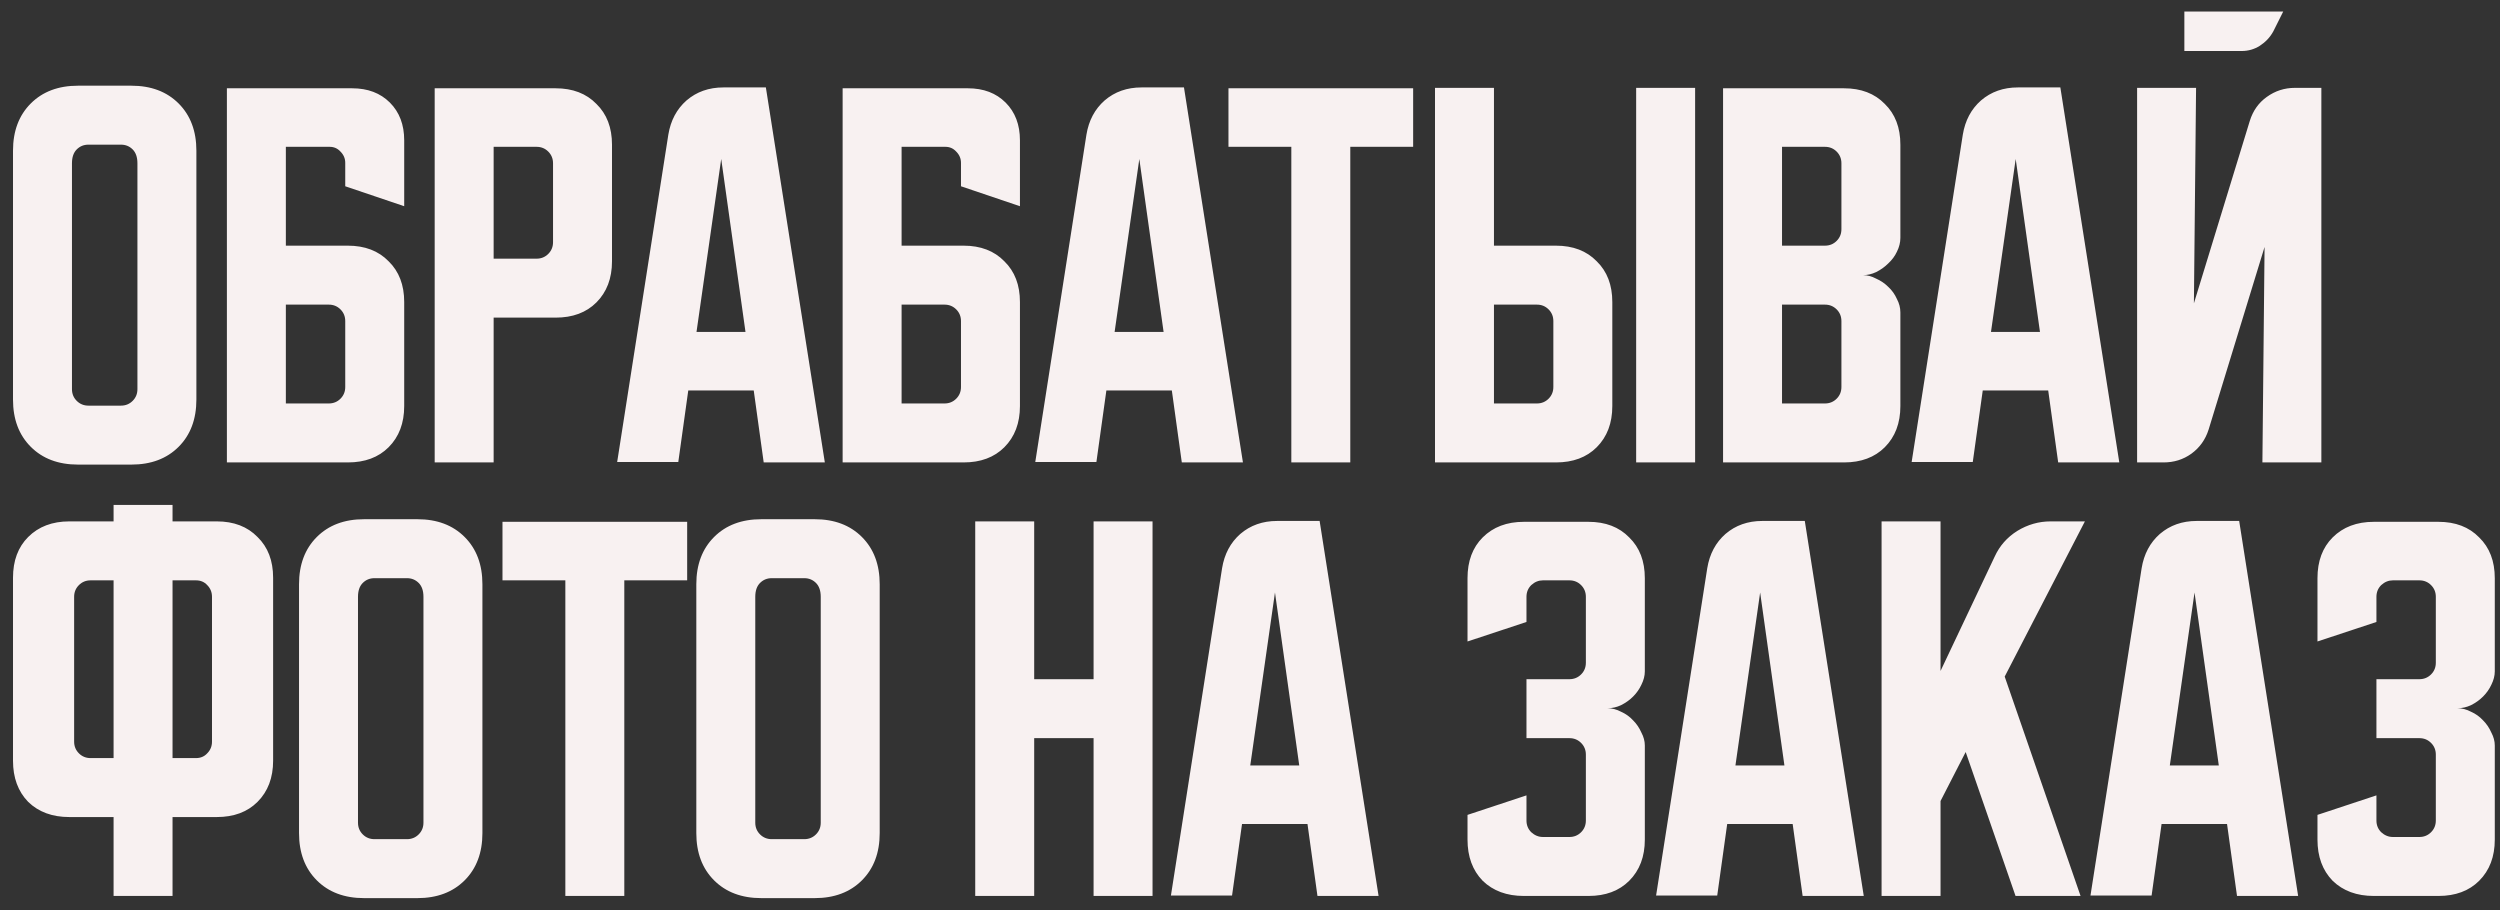 <?xml version="1.0" encoding="UTF-8"?> <svg xmlns="http://www.w3.org/2000/svg" width="173" height="63" viewBox="0 0 173 63" fill="none"><rect x="0" y="0" width="173" height="63" fill="#333333" stroke="none"/> <path d="M0.9 10.43C0.9 9.07 1.31 7.98 2.13 7.16C2.95 6.34 4.04 5.93 5.4 5.93H9.09C10.45 5.93 11.54 6.34 12.36 7.16C13.18 7.98 13.59 9.07 13.59 10.43V27.65C13.59 29.01 13.18 30.1 12.36 30.92C11.54 31.74 10.45 32.15 9.09 32.15H5.4C4.04 32.15 2.95 31.74 2.13 30.92C1.31 30.1 0.9 29.01 0.9 27.65V10.43ZM6.12 28.07H8.37C8.69 28.07 8.96 27.96 9.18 27.74C9.4 27.52 9.51 27.25 9.51 26.93V11.3C9.51 10.88 9.4 10.56 9.18 10.34C8.96 10.12 8.69 10.01 8.37 10.01H6.12C5.8 10.01 5.53 10.12 5.31 10.34C5.09 10.56 4.98 10.88 4.98 11.3V26.93C4.98 27.25 5.09 27.52 5.31 27.74C5.53 27.96 5.8 28.07 6.12 28.07ZM15.701 6.11H24.371C25.451 6.11 26.321 6.44 26.981 7.1C27.641 7.76 27.971 8.63 27.971 9.71V14.27L23.891 12.89V11.27C23.891 10.97 23.781 10.71 23.561 10.49C23.361 10.27 23.111 10.16 22.811 10.16H19.781V17H24.071C25.251 17 26.191 17.36 26.891 18.08C27.611 18.78 27.971 19.72 27.971 20.9V28.1C27.971 29.28 27.611 30.23 26.891 30.95C26.191 31.65 25.251 32 24.071 32H15.701V6.11ZM19.781 21.08V27.92H22.751C23.071 27.92 23.341 27.81 23.561 27.59C23.781 27.37 23.891 27.1 23.891 26.78V22.22C23.891 21.9 23.781 21.63 23.561 21.41C23.341 21.19 23.071 21.08 22.751 21.08H19.781ZM30.08 6.11H38.45C39.63 6.11 40.57 6.47 41.27 7.19C41.99 7.89 42.35 8.83 42.35 10.01V18.08C42.35 19.26 41.99 20.21 41.27 20.93C40.57 21.63 39.63 21.98 38.45 21.98H34.16V32H30.08V6.11ZM34.16 10.16V17.9H37.13C37.45 17.9 37.72 17.79 37.94 17.57C38.16 17.35 38.27 17.08 38.27 16.76V11.3C38.27 10.98 38.16 10.71 37.94 10.49C37.72 10.27 37.45 10.16 37.13 10.16H34.16ZM46.248 9.32C46.408 8.34 46.828 7.55 47.508 6.95C48.208 6.35 49.058 6.05 50.058 6.05H52.998L57.078 32H52.848L52.158 27.02H47.628L46.938 31.97H42.708L46.248 9.32ZM48.198 22.97H51.588L49.908 11L48.198 22.97ZM58.31 6.11H66.98C68.06 6.11 68.93 6.44 69.59 7.1C70.25 7.76 70.58 8.63 70.58 9.71V14.27L66.5 12.89V11.27C66.5 10.97 66.39 10.71 66.17 10.49C65.97 10.27 65.72 10.16 65.42 10.16H62.39V17H66.68C67.86 17 68.8 17.36 69.5 18.08C70.22 18.78 70.58 19.72 70.58 20.9V28.1C70.58 29.28 70.22 30.23 69.5 30.95C68.8 31.65 67.86 32 66.68 32H58.31V6.11ZM62.39 21.08V27.92H65.36C65.68 27.92 65.95 27.81 66.17 27.59C66.39 27.37 66.5 27.1 66.5 26.78V22.22C66.5 21.9 66.39 21.63 66.17 21.41C65.95 21.19 65.68 21.08 65.36 21.08H62.39ZM75.181 9.32C75.341 8.34 75.761 7.55 76.441 6.95C77.141 6.35 77.991 6.05 78.991 6.05H81.931L86.011 32H81.781L81.091 27.02H76.561L75.871 31.97H71.641L75.181 9.32ZM77.131 22.97H80.521L78.841 11L77.131 22.97ZM85.01 6.11H97.79V10.16H93.44V32H89.36V10.16H85.01V6.11ZM103.382 6.08V17H107.672C108.852 17 109.792 17.36 110.492 18.08C111.212 18.78 111.572 19.72 111.572 20.9V28.1C111.572 29.28 111.212 30.23 110.492 30.95C109.792 31.65 108.852 32 107.672 32H99.302V6.08H103.382ZM113.222 32V6.08H117.302V32H113.222ZM103.382 21.08V27.92H106.352C106.672 27.92 106.942 27.81 107.162 27.59C107.382 27.37 107.492 27.1 107.492 26.78V22.22C107.492 21.9 107.382 21.63 107.162 21.41C106.942 21.19 106.672 21.08 106.352 21.08H103.382ZM119.236 6.11H127.606C128.786 6.11 129.726 6.47 130.426 7.19C131.146 7.89 131.506 8.83 131.506 10.01V16.46C131.506 16.78 131.426 17.1 131.266 17.42C131.126 17.72 130.926 17.99 130.666 18.23C130.426 18.47 130.146 18.67 129.826 18.83C129.526 18.97 129.226 19.04 128.926 19.04C129.226 19.04 129.526 19.12 129.826 19.28C130.146 19.42 130.426 19.61 130.666 19.85C130.926 20.09 131.126 20.37 131.266 20.69C131.426 20.99 131.506 21.3 131.506 21.62V28.1C131.506 29.28 131.146 30.23 130.426 30.95C129.726 31.65 128.786 32 127.606 32H119.236V6.11ZM123.316 21.08V27.92H126.286C126.606 27.92 126.876 27.81 127.096 27.59C127.316 27.37 127.426 27.1 127.426 26.78V22.22C127.426 21.9 127.316 21.63 127.096 21.41C126.876 21.19 126.606 21.08 126.286 21.08H123.316ZM126.286 17C126.606 17 126.876 16.89 127.096 16.67C127.316 16.45 127.426 16.18 127.426 15.86V11.3C127.426 10.98 127.316 10.71 127.096 10.49C126.876 10.27 126.606 10.16 126.286 10.16H123.316V17H126.286ZM135.826 9.32C135.986 8.34 136.406 7.55 137.086 6.95C137.786 6.35 138.636 6.05 139.636 6.05H142.576L146.656 32H142.426L141.736 27.02H137.206L136.516 31.97H132.286L135.826 9.32ZM137.776 22.97H141.166L139.486 11L137.776 22.97ZM151.968 6.08L151.818 20.99L155.688 8.36C155.908 7.66 156.298 7.11 156.858 6.71C157.438 6.29 158.088 6.08 158.808 6.08H160.638V32H156.558L156.708 17.09L152.838 29.72C152.618 30.42 152.218 30.98 151.638 31.4C151.078 31.8 150.438 32 149.718 32H147.888V6.08H151.968ZM157.998 0.8L157.308 2.18C157.088 2.58 156.778 2.91 156.378 3.17C155.998 3.41 155.578 3.53 155.118 3.53H151.158V0.8H157.998ZM0.9 52.64V39.98C0.9 38.8 1.25 37.86 1.95 37.16C2.67 36.44 3.62 36.08 4.8 36.08H7.86V34.94H11.94V36.08H15C16.18 36.08 17.12 36.44 17.82 37.16C18.54 37.86 18.9 38.8 18.9 39.98V52.64C18.9 53.82 18.54 54.77 17.82 55.49C17.12 56.19 16.18 56.54 15 56.54H11.94V62H7.86V56.54H4.8C3.62 56.54 2.67 56.19 1.95 55.49C1.25 54.77 0.9 53.82 0.9 52.64ZM11.94 40.16V52.46H13.56C13.88 52.46 14.14 52.35 14.34 52.13C14.56 51.91 14.67 51.64 14.67 51.32V41.3C14.67 40.98 14.56 40.71 14.34 40.49C14.14 40.27 13.88 40.16 13.56 40.16H11.94ZM5.13 41.3V51.32C5.13 51.64 5.24 51.91 5.46 52.13C5.68 52.35 5.95 52.46 6.27 52.46H7.86V40.16H6.27C5.95 40.16 5.68 40.27 5.46 40.49C5.24 40.71 5.13 40.98 5.13 41.3ZM20.693 40.43C20.693 39.07 21.103 37.98 21.923 37.16C22.743 36.34 23.833 35.93 25.193 35.93H28.883C30.243 35.93 31.333 36.34 32.153 37.16C32.973 37.98 33.383 39.07 33.383 40.43V57.65C33.383 59.01 32.973 60.1 32.153 60.92C31.333 61.74 30.243 62.15 28.883 62.15H25.193C23.833 62.15 22.743 61.74 21.923 60.92C21.103 60.1 20.693 59.01 20.693 57.65V40.43ZM25.913 58.07H28.163C28.483 58.07 28.753 57.96 28.973 57.74C29.193 57.52 29.303 57.25 29.303 56.93V41.3C29.303 40.88 29.193 40.56 28.973 40.34C28.753 40.12 28.483 40.01 28.163 40.01H25.913C25.593 40.01 25.323 40.12 25.103 40.34C24.883 40.56 24.773 40.88 24.773 41.3V56.93C24.773 57.25 24.883 57.52 25.103 57.74C25.323 57.96 25.593 58.07 25.913 58.07ZM34.772 36.11H47.552V40.16H43.202V62H39.122V40.16H34.772V36.11ZM48.185 40.43C48.185 39.07 48.595 37.98 49.415 37.16C50.235 36.34 51.325 35.93 52.685 35.93H56.375C57.735 35.93 58.825 36.34 59.645 37.16C60.465 37.98 60.875 39.07 60.875 40.43V57.65C60.875 59.01 60.465 60.1 59.645 60.92C58.825 61.74 57.735 62.15 56.375 62.15H52.685C51.325 62.15 50.235 61.74 49.415 60.92C48.595 60.1 48.185 59.01 48.185 57.65V40.43ZM53.405 58.07H55.655C55.975 58.07 56.245 57.96 56.465 57.74C56.685 57.52 56.795 57.25 56.795 56.93V41.3C56.795 40.88 56.685 40.56 56.465 40.34C56.245 40.12 55.975 40.01 55.655 40.01H53.405C53.085 40.01 52.815 40.12 52.595 40.34C52.375 40.56 52.265 40.88 52.265 41.3V56.93C52.265 57.25 52.375 57.52 52.595 57.74C52.815 57.96 53.085 58.07 53.405 58.07ZM67.486 36.08H71.566V47H75.676V36.08H79.756V62H75.676V51.08H71.566V62H67.486V36.08ZM84.568 39.32C84.728 38.34 85.148 37.55 85.828 36.95C86.528 36.35 87.378 36.05 88.378 36.05H91.318L95.398 62H91.168L90.478 57.02H85.948L85.258 61.97H81.028L84.568 39.32ZM86.518 52.97H89.908L88.228 41L86.518 52.97ZM105.632 55.04V56.78C105.632 57.1 105.742 57.37 105.962 57.59C106.202 57.81 106.472 57.92 106.772 57.92H108.602C108.922 57.92 109.192 57.81 109.412 57.59C109.632 57.37 109.742 57.1 109.742 56.78V52.22C109.742 51.9 109.632 51.63 109.412 51.41C109.192 51.19 108.922 51.08 108.602 51.08H105.632V47H108.602C108.922 47 109.192 46.89 109.412 46.67C109.632 46.45 109.742 46.18 109.742 45.86V41.3C109.742 40.98 109.632 40.71 109.412 40.49C109.192 40.27 108.922 40.16 108.602 40.16H106.772C106.472 40.16 106.202 40.27 105.962 40.49C105.742 40.71 105.632 40.98 105.632 41.3V43.04L101.552 44.39V40.01C101.552 38.83 101.902 37.89 102.602 37.19C103.322 36.47 104.272 36.11 105.452 36.11H109.922C111.102 36.11 112.042 36.47 112.742 37.19C113.462 37.89 113.822 38.83 113.822 40.01V46.46C113.822 46.76 113.742 47.07 113.582 47.39C113.442 47.69 113.252 47.96 113.012 48.2C112.772 48.44 112.492 48.64 112.172 48.8C111.872 48.94 111.562 49.01 111.242 49.01C111.562 49.01 111.872 49.09 112.172 49.25C112.492 49.39 112.772 49.59 113.012 49.85C113.252 50.09 113.442 50.37 113.582 50.69C113.742 50.99 113.822 51.29 113.822 51.59V58.1C113.822 59.28 113.462 60.23 112.742 60.95C112.042 61.65 111.102 62 109.922 62H105.452C104.272 62 103.322 61.65 102.602 60.95C101.902 60.23 101.552 59.28 101.552 58.1V56.39L105.632 55.04ZM118.142 39.32C118.302 38.34 118.722 37.55 119.402 36.95C120.102 36.35 120.952 36.05 121.952 36.05H124.892L128.972 62H124.742L124.052 57.02H119.522L118.832 61.97H114.602L118.142 39.32ZM120.092 52.97H123.482L121.802 41L120.092 52.97ZM134.285 36.08V46.43L138.035 38.51C138.375 37.77 138.895 37.18 139.595 36.74C140.315 36.3 141.085 36.08 141.905 36.08H144.275L138.725 46.82L143.975 62H139.475L136.025 52.04L134.285 55.43V62H130.205V36.08H134.285ZM148.201 39.32C148.361 38.34 148.781 37.55 149.461 36.95C150.161 36.35 151.011 36.05 152.011 36.05H154.951L159.031 62H154.801L154.111 57.02H149.581L148.891 61.97H144.661L148.201 39.32ZM150.151 52.97H153.541L151.861 41L150.151 52.97ZM164.449 55.04V56.78C164.449 57.1 164.559 57.37 164.779 57.59C165.019 57.81 165.289 57.92 165.589 57.92H167.419C167.739 57.92 168.009 57.81 168.229 57.59C168.449 57.37 168.559 57.1 168.559 56.78V52.22C168.559 51.9 168.449 51.63 168.229 51.41C168.009 51.19 167.739 51.08 167.419 51.08H164.449V47H167.419C167.739 47 168.009 46.89 168.229 46.67C168.449 46.45 168.559 46.18 168.559 45.86V41.3C168.559 40.98 168.449 40.71 168.229 40.49C168.009 40.27 167.739 40.16 167.419 40.16H165.589C165.289 40.16 165.019 40.27 164.779 40.49C164.559 40.71 164.449 40.98 164.449 41.3V43.04L160.369 44.39V40.01C160.369 38.83 160.719 37.89 161.419 37.19C162.139 36.47 163.089 36.11 164.269 36.11H168.739C169.919 36.11 170.859 36.47 171.559 37.19C172.279 37.89 172.639 38.83 172.639 40.01V46.46C172.639 46.76 172.559 47.07 172.399 47.39C172.259 47.69 172.069 47.96 171.829 48.2C171.589 48.44 171.309 48.64 170.989 48.8C170.689 48.94 170.379 49.01 170.059 49.01C170.379 49.01 170.689 49.09 170.989 49.25C171.309 49.39 171.589 49.59 171.829 49.85C172.069 50.09 172.259 50.37 172.399 50.69C172.559 50.99 172.639 51.29 172.639 51.59V58.1C172.639 59.28 172.279 60.23 171.559 60.95C170.859 61.65 169.919 62 168.739 62H164.269C163.089 62 162.139 61.65 161.419 60.95C160.719 60.23 160.369 59.28 160.369 58.1V56.39L164.449 55.04Z" fill="#F8F1F1"></path> </svg> 